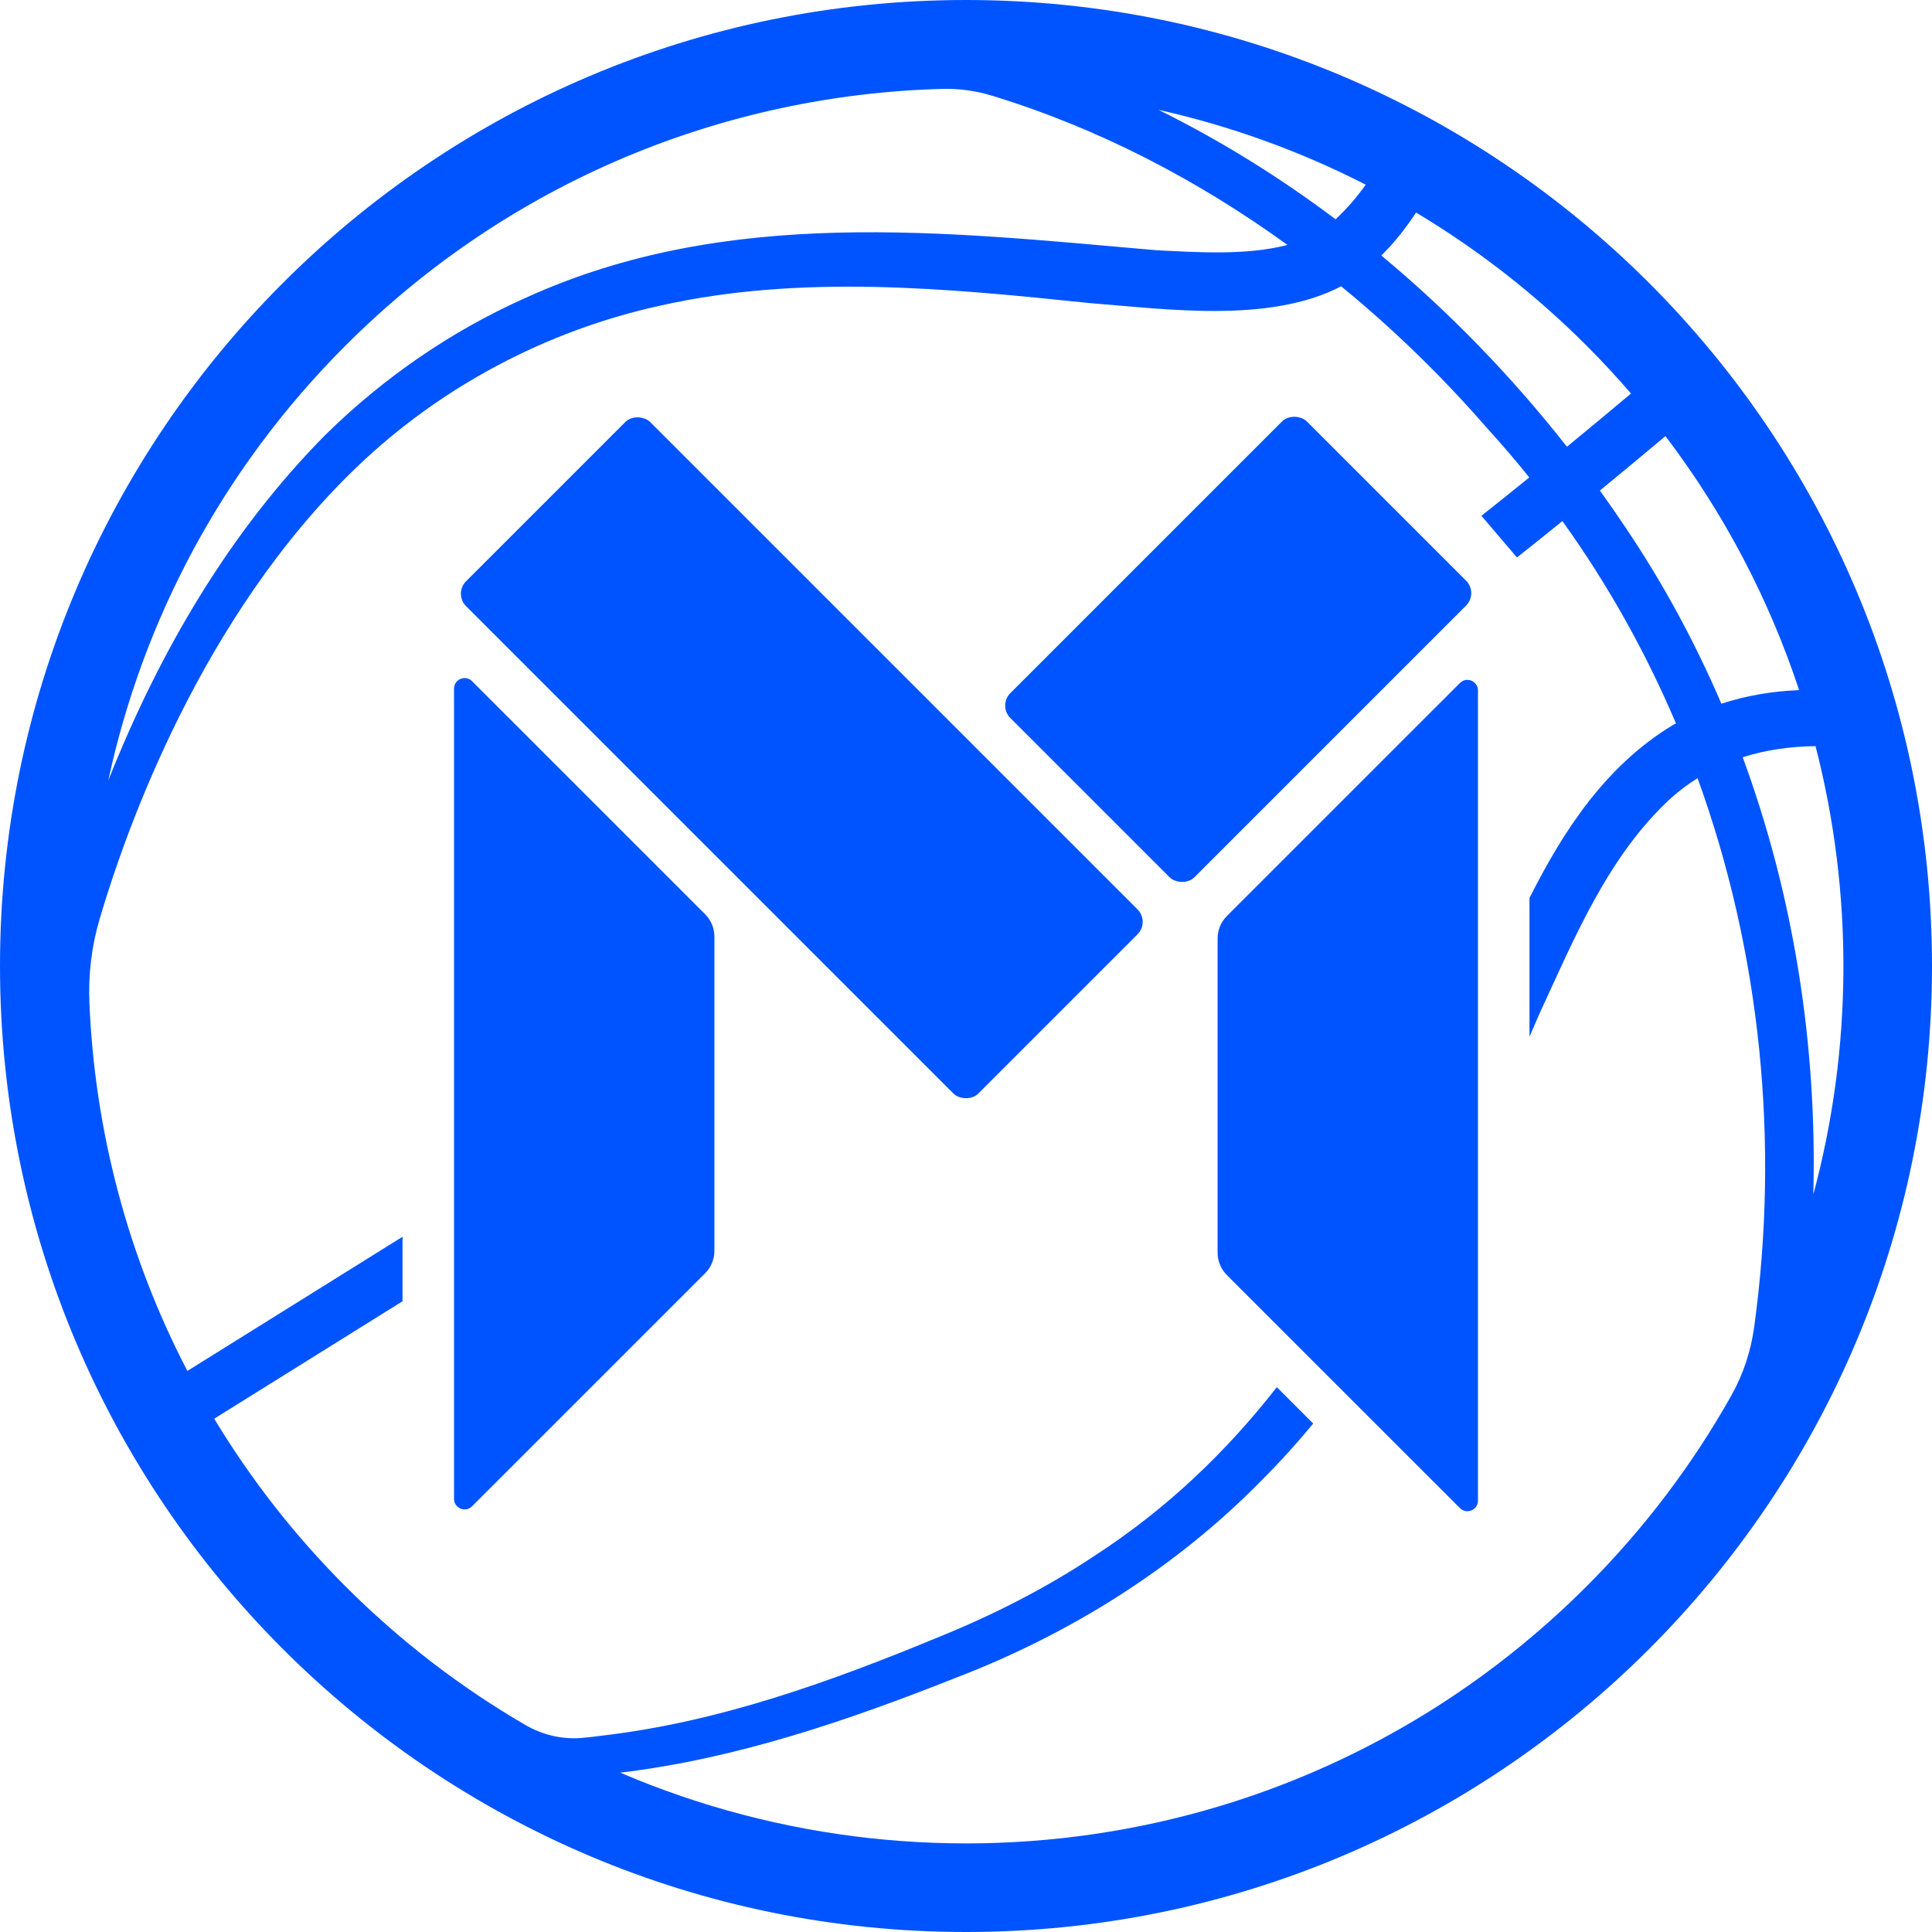 <?xml version="1.0" encoding="UTF-8"?>
<svg id="Layer_2" data-name="Layer 2" xmlns="http://www.w3.org/2000/svg" width="1200" height="1200" viewBox="0 0 1200 1200">
  <defs>
    <style>
      .cls-1 {
        fill: #0054ff;
        stroke-width: 0px;
      }
    </style>
  </defs>
  <g id="Layer_1-2" data-name="Layer 1">
    <g>
      <path class="cls-1" d="m600,0C268.63,0,0,268.63,0,600s268.63,600,600,600,600-268.63,600-600S931.37,0,600,0Zm434.44,270.88c36.92,48.61,64.59,101.99,83.02,157.77-16.48.66-32.64,3.34-48.28,8.43-16.22-37.83-35.88-74.29-59.11-108.8-5.3-7.96-10.76-15.83-16.35-23.6,13.35-10.95,26.91-22.21,40.73-33.81Zm-171.9-116.88c6.29-6.86,11.94-14.22,17.02-21.96,37.72,22.57,73.32,50.08,105.82,82.58,9.67,9.67,18.89,19.62,27.68,29.81-13.5,11.33-26.75,22.34-39.8,33.05-34.27-43.64-73.01-83.64-115.28-118.77,1.54-1.56,3.06-3.14,4.56-4.72Zm-14.25-39.28c-5.56,7.78-11.78,14.99-18.73,21.49-34.73-26.12-71.56-48.98-109.99-67.99,44.28,9.91,87.56,25.42,128.72,46.49ZM214.63,214.63c102.64-102.64,236.03-155.77,370.51-159.41,10.52-.29,21.03,1.15,31.09,4.23,65.62,20.05,127.47,52.17,183.42,92.68-25.69,6.78-57.54,4.44-81.24,3.31-131.56-11.41-266.47-27.55-391.78,29.49-46.15,20.53-88.39,49.64-124.39,85.04-59.43,59.98-103.1,134.48-134.98,214.8,21.32-98.99,70.42-193.2,147.35-270.13Zm874.95,609.44c-2.05,14.94-6.75,29.4-14.13,42.55-23.88,42.54-53.88,82.56-90.07,118.75-162.26,162.26-401.37,200.79-600.16,115.65,72.17-8.59,141.72-32.44,208.86-59.06,70.84-27.23,136.6-68.39,189.82-122.77,11.21-11.19,21.76-22.9,31.76-35l-22.6-22.6c-31.09,39.77-67.92,75.41-113.59,104.99-29.99,19.91-62.41,36.4-95.79,49.96-67.18,27.8-136.27,52.78-208.67,61.37-4.5.61-8.98,1.12-13.45,1.53-12.32,1.12-24.65-1.87-35.34-8.09-39.87-23.18-77.43-51.83-111.58-85.98-32.03-32.03-59.2-67.07-81.59-104.18,41.37-25.84,80.62-50.3,116.96-72.95v-40.06c-40.87,25.47-85.83,53.48-133.63,83.34-37.27-71.61-57.54-149.76-60.85-228.49-.74-17.66,1.35-35.31,6.35-52.26,16.2-54.85,62.91-187.88,159.85-280.78,52.11-49.94,118.03-84.77,188.53-100.2,87.28-19.59,178.13-10.74,266.43-1.55,47.56,3.72,111.74,12.83,156.32-10.41,32.71,26.77,63.06,56.38,90.56,88.01,9.13,10,17.89,20.25,26.29,30.73-9.99,8.08-19.89,16-29.73,23.79l22.08,25.9c9.35-7.41,18.74-14.93,28.22-22.6,28.3,39.39,51.8,81.58,70.54,125.65-.66.36-1.32.69-1.98,1.07-41.39,25.05-67.71,65.01-89,107.4v86.13c1.99-4.58,3.97-9.15,5.94-13.72,22.44-48.6,42.96-98.5,81.86-134.41,5.29-4.72,10.84-8.83,16.6-12.44,39.31,108.34,50.93,226.22,35.18,340.76Zm-7.15-353.72c14.27-4.57,29.45-6.73,45.24-6.9,23.52,91.26,23.09,187.41-1.38,278.47,2.39-92.37-12.01-185.03-43.86-271.57Z"/>
      <g>
        <path class="cls-1" d="m762.03,791.96l144.77,144.76c4.13,4.13,11.19,1.2,11.19-4.64v-503.23c0-5.84-7.06-8.77-11.19-4.64l-144.77,144.76c-3.69,3.69-5.76,8.69-5.76,13.91v195.17c0,5.22,2.07,10.22,5.76,13.91Z"/>
        <rect class="cls-1" x="638.86" y="322.52" width="260.48" height="161.72" rx="10.93" ry="10.93" transform="translate(-59.99 661.93) rotate(-45)"/>
        <rect class="cls-1" x="417.15" y="245.64" width="161.72" height="449.97" rx="10.93" ry="10.93" transform="translate(-186.92 490.03) rotate(-45)"/>
        <path class="cls-1" d="m293.2,935.6l144.77-144.76c3.69-3.69,5.76-8.69,5.76-13.91v-195.17c0-5.22-2.07-10.22-5.76-13.91l-144.77-144.76c-4.13-4.13-11.19-1.2-11.19,4.64v503.23c0,5.84,7.06,8.77,11.19,4.64Z"/>
      </g>
    </g>
  </g>
</svg>